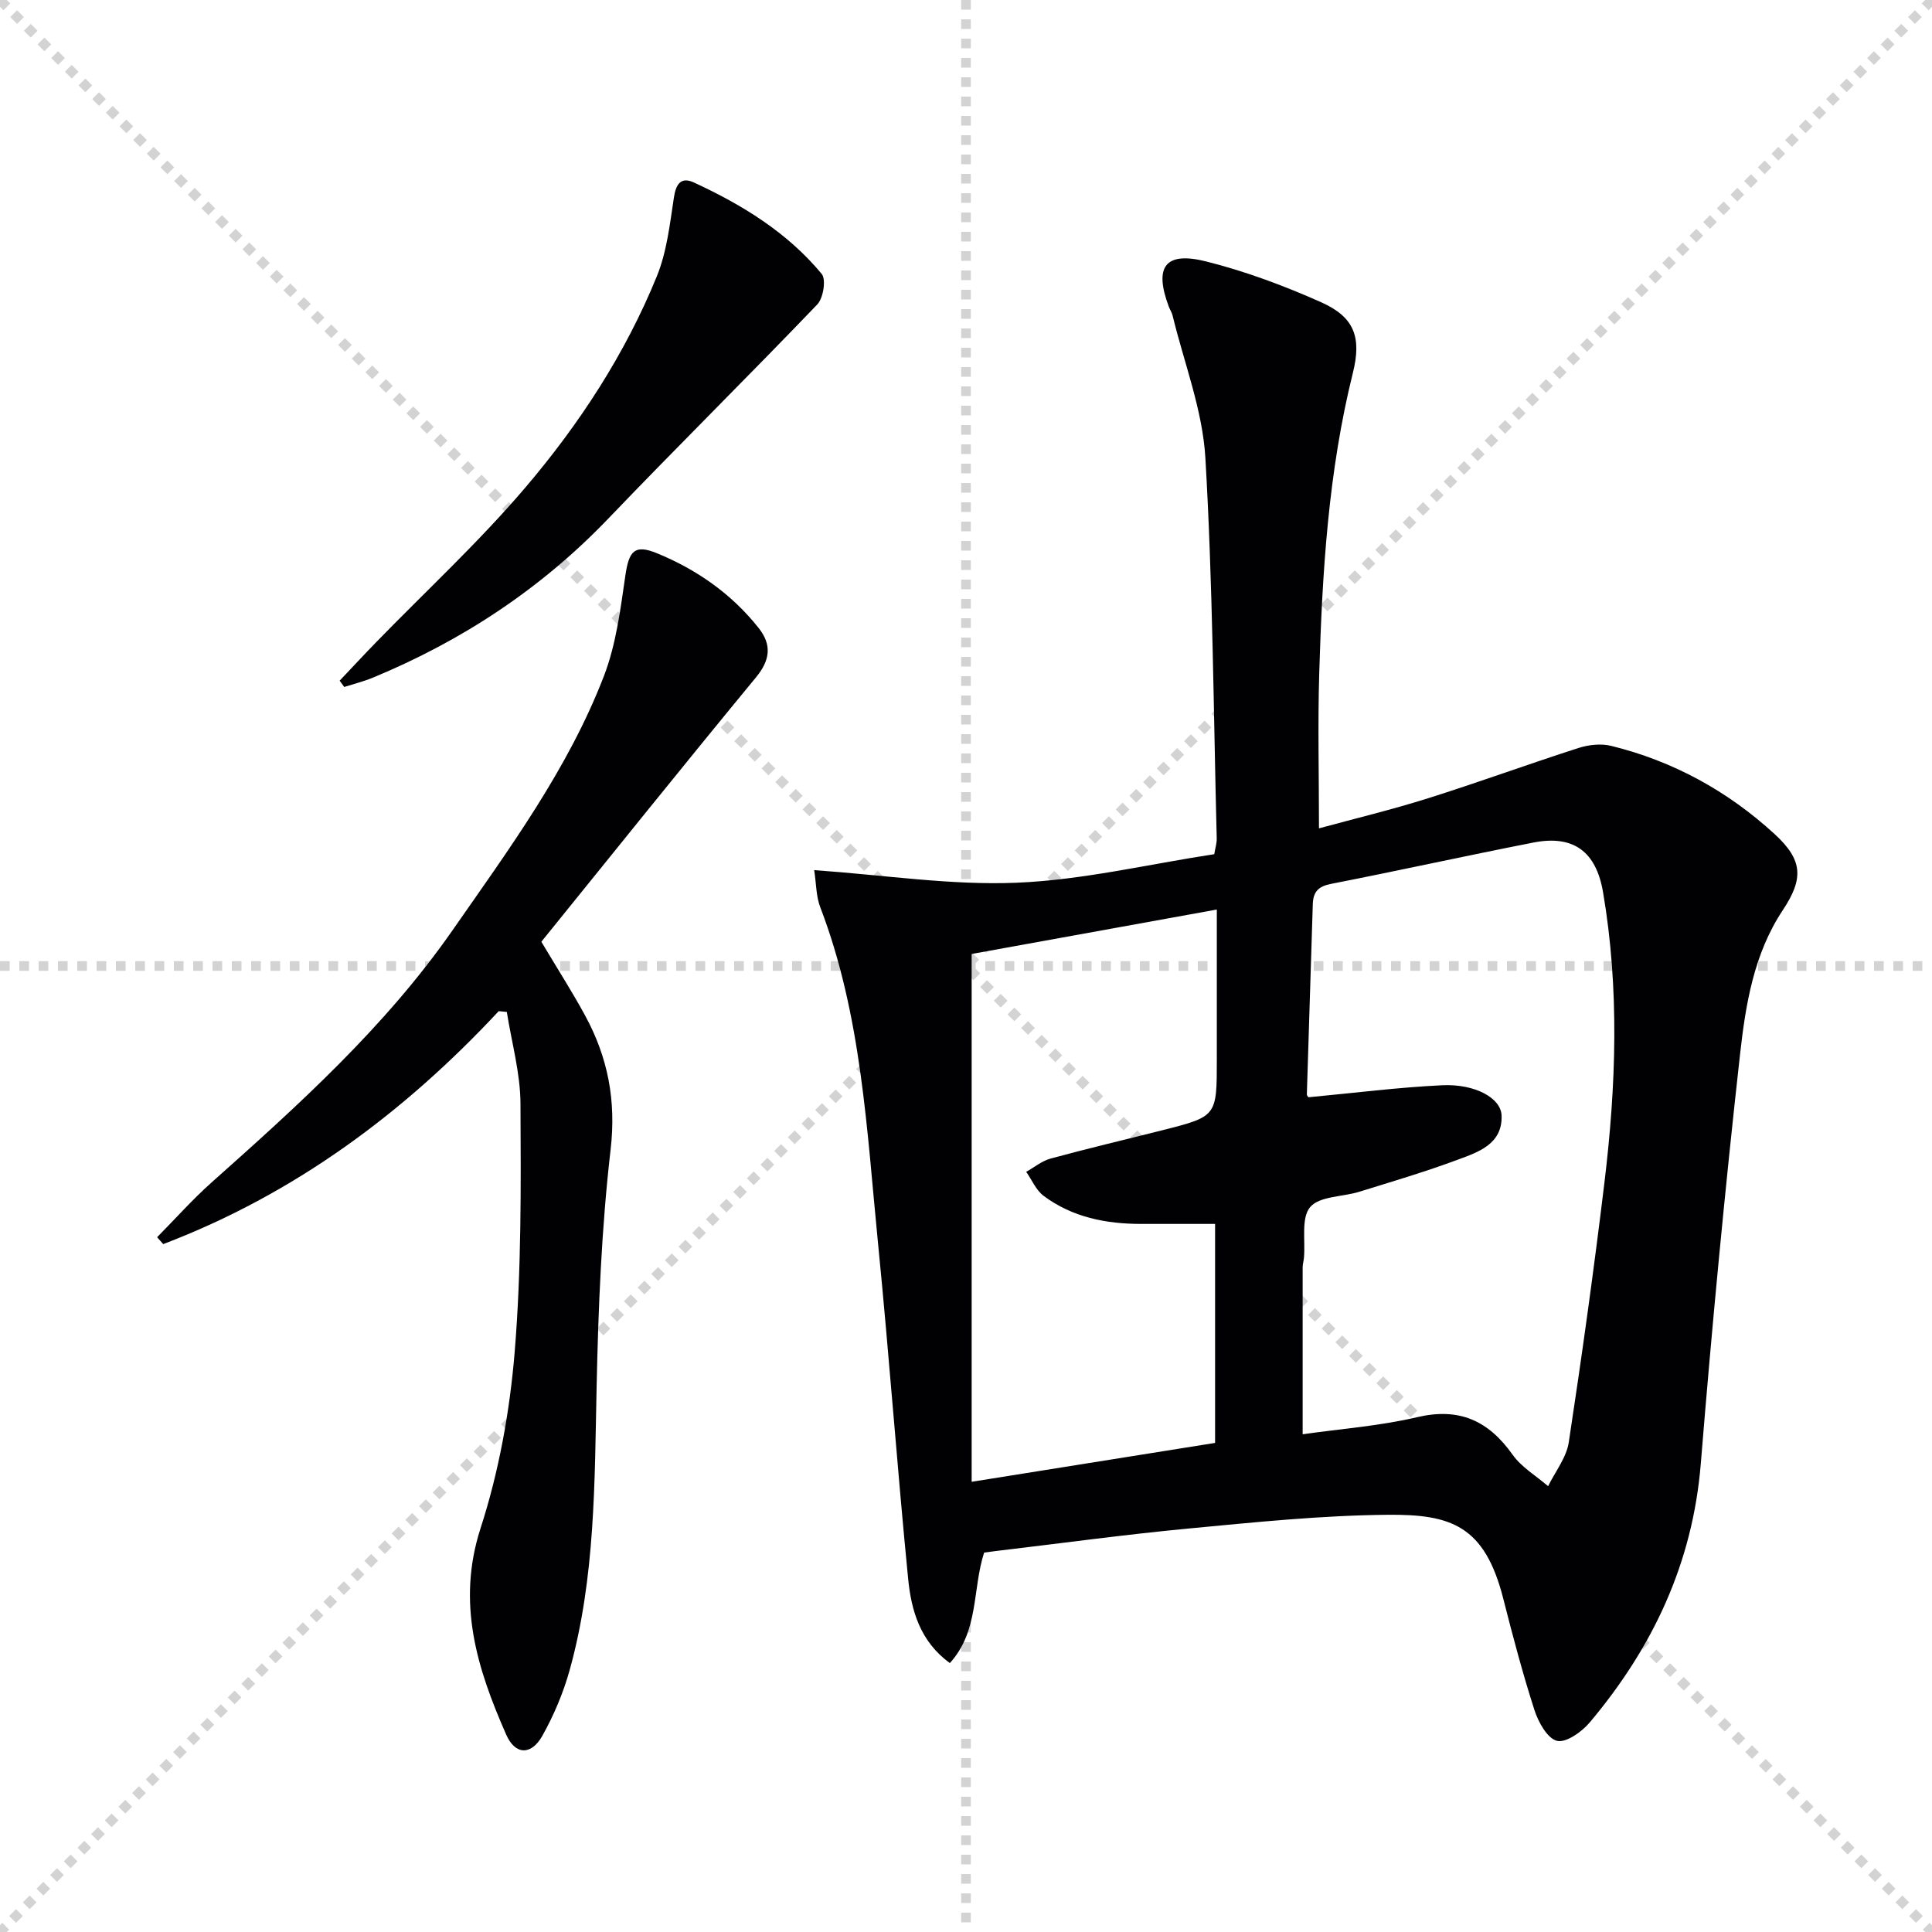 <svg enable-background="new 0 0 400 400" viewBox="0 0 400 400" xmlns="http://www.w3.org/2000/svg"><g stroke="lightgray" stroke-dasharray="1,1" stroke-width="1" transform="scale(2, 2)"><line x1="0" y1="0" x2="200" y2="200"></line><line x1="200" y1="0" x2="0" y2="200"></line><line x1="100" y1="0" x2="100" y2="200"></line><line x1="0" y1="100" x2="200" y2="100"></line></g><g fill="#010103"><path d="m168.57 180.15c14.64 1.03 28.33 3.17 41.9 2.61 13.66-.56 27.21-3.82 40.93-5.91.22-1.33.53-2.28.51-3.23-.67-26.28-.81-52.59-2.35-78.82-.58-9.93-4.41-19.66-6.79-29.48-.15-.64-.55-1.21-.78-1.83-3.1-8.26-.78-11.5 7.74-9.36 8.15 2.05 16.15 5.03 23.83 8.46 6.89 3.08 8.36 7.28 6.54 14.61-5.09 20.46-6.35 41.35-6.97 62.3-.31 10.45-.05 20.93-.05 32 7.14-1.95 14.94-3.82 22.56-6.22 10.44-3.29 20.73-7.06 31.15-10.41 2.1-.68 4.66-.96 6.77-.45 12.83 3.15 24.15 9.36 33.86 18.27 5.88 5.4 6.02 9.23 1.67 15.78-5.99 9.02-7.68 19.5-8.83 29.8-3.15 28.21-5.83 56.48-8.13 84.78-1.68 20.58-9.95 38.07-23 53.57-1.64 1.95-4.92 4.27-6.78 3.8-2-.5-3.86-3.89-4.66-6.37-2.44-7.58-4.48-15.29-6.44-23.01-3.85-15.22-10.87-17.53-23.87-17.42-13.76.12-27.53 1.54-41.25 2.84-13.22 1.25-26.39 3.06-39.59 4.62-.97.11-1.93.26-2.79.37-2.46 7.63-1.04 16.21-7.09 22.87-6.17-4.47-8-10.91-8.64-17.47-2.28-23.15-3.94-46.36-6.24-69.51-2.33-23.43-3.38-47.11-11.95-69.5-.87-2.23-.82-4.8-1.26-7.69zm101.13 116.8c7.99-1.14 16-1.72 23.71-3.54 8.74-2.05 14.75.72 19.75 7.76 1.85 2.61 4.87 4.38 7.36 6.53 1.48-3.03 3.8-5.92 4.28-9.1 2.72-17.88 5.21-35.8 7.38-53.76 2.42-20.03 3.13-40.12-.29-60.14-1.44-8.42-6.14-11.88-14.41-10.26-13.99 2.74-27.92 5.82-41.91 8.56-2.64.52-3.69 1.64-3.77 4.21-.39 13.12-.84 26.24-1.23 39.36-.01.37.51.76.39.6 9.51-.89 18.55-2.05 27.63-2.48 6.77-.32 12.19 2.63 12.3 6.3.18 5.9-4.83 7.54-9.12 9.13-6.68 2.48-13.53 4.51-20.34 6.62-3.47 1.08-8.24.89-10.18 3.18-1.9 2.25-.96 6.9-1.28 10.5-.06.66-.27 1.31-.27 1.97-.01 11.3 0 22.58 0 34.56zm-68.53-99.44v109.28c17.66-2.82 34.11-5.45 50.4-8.05 0-15.76 0-30.65 0-45.34-5.35 0-10.32 0-15.3 0-7.3 0-14.26-1.38-20.21-5.82-1.56-1.17-2.42-3.29-3.6-4.97 1.68-.93 3.25-2.25 5.05-2.74 7.67-2.09 15.41-3.91 23.12-5.86 11.3-2.86 11.3-2.87 11.3-14.6 0-10.11 0-20.21 0-31.1-17.67 3.21-34.6 6.28-50.76 9.2z"/><path d="m103.25 209.35c-19.72 21.17-42.41 37.93-69.46 48.23-.42-.48-.84-.95-1.26-1.43 3.76-3.8 7.32-7.82 11.3-11.36 18.05-16.07 35.96-32.22 49.89-52.23 11.69-16.79 23.89-33.34 31.31-52.58 2.52-6.54 3.42-13.78 4.44-20.79.74-5.12 1.9-6.55 6.54-4.65 8.27 3.39 15.46 8.42 21.06 15.48 2.75 3.48 2.41 6.63-.56 10.23-15.01 18.2-29.76 36.61-44.43 54.73 3.54 5.93 6.48 10.51 9.07 15.29 4.7 8.65 6.45 17.57 5.27 27.74-1.89 16.31-2.55 32.81-2.9 49.25-.42 19.64-.26 39.29-5.55 58.41-1.31 4.74-3.28 9.42-5.69 13.72-2.28 4.06-5.61 4.01-7.48-.26-6-13.63-10.32-27.23-5.3-42.74 3.79-11.72 6.05-24.19 7.06-36.49 1.4-17.05 1.29-34.26 1.2-51.4-.03-6.34-1.83-12.66-2.83-18.99-.55-.05-1.12-.1-1.68-.16z"/><path d="m70.32 140.93c2.52-2.66 5.01-5.35 7.57-7.98 10.31-10.6 21.22-20.68 30.79-31.91 11.23-13.17 20.75-27.73 27.32-43.86 2.07-5.09 2.69-10.82 3.53-16.32.43-2.83 1.5-4.29 4.13-3.08 10.01 4.62 19.36 10.35 26.47 18.94.94 1.14.33 5-.92 6.31-14.27 14.89-28.95 29.39-43.22 44.29-13.93 14.54-30.28 25.32-48.79 32.98-1.91.79-3.95 1.3-5.93 1.93-.31-.44-.63-.87-.95-1.3z"/></g></svg>